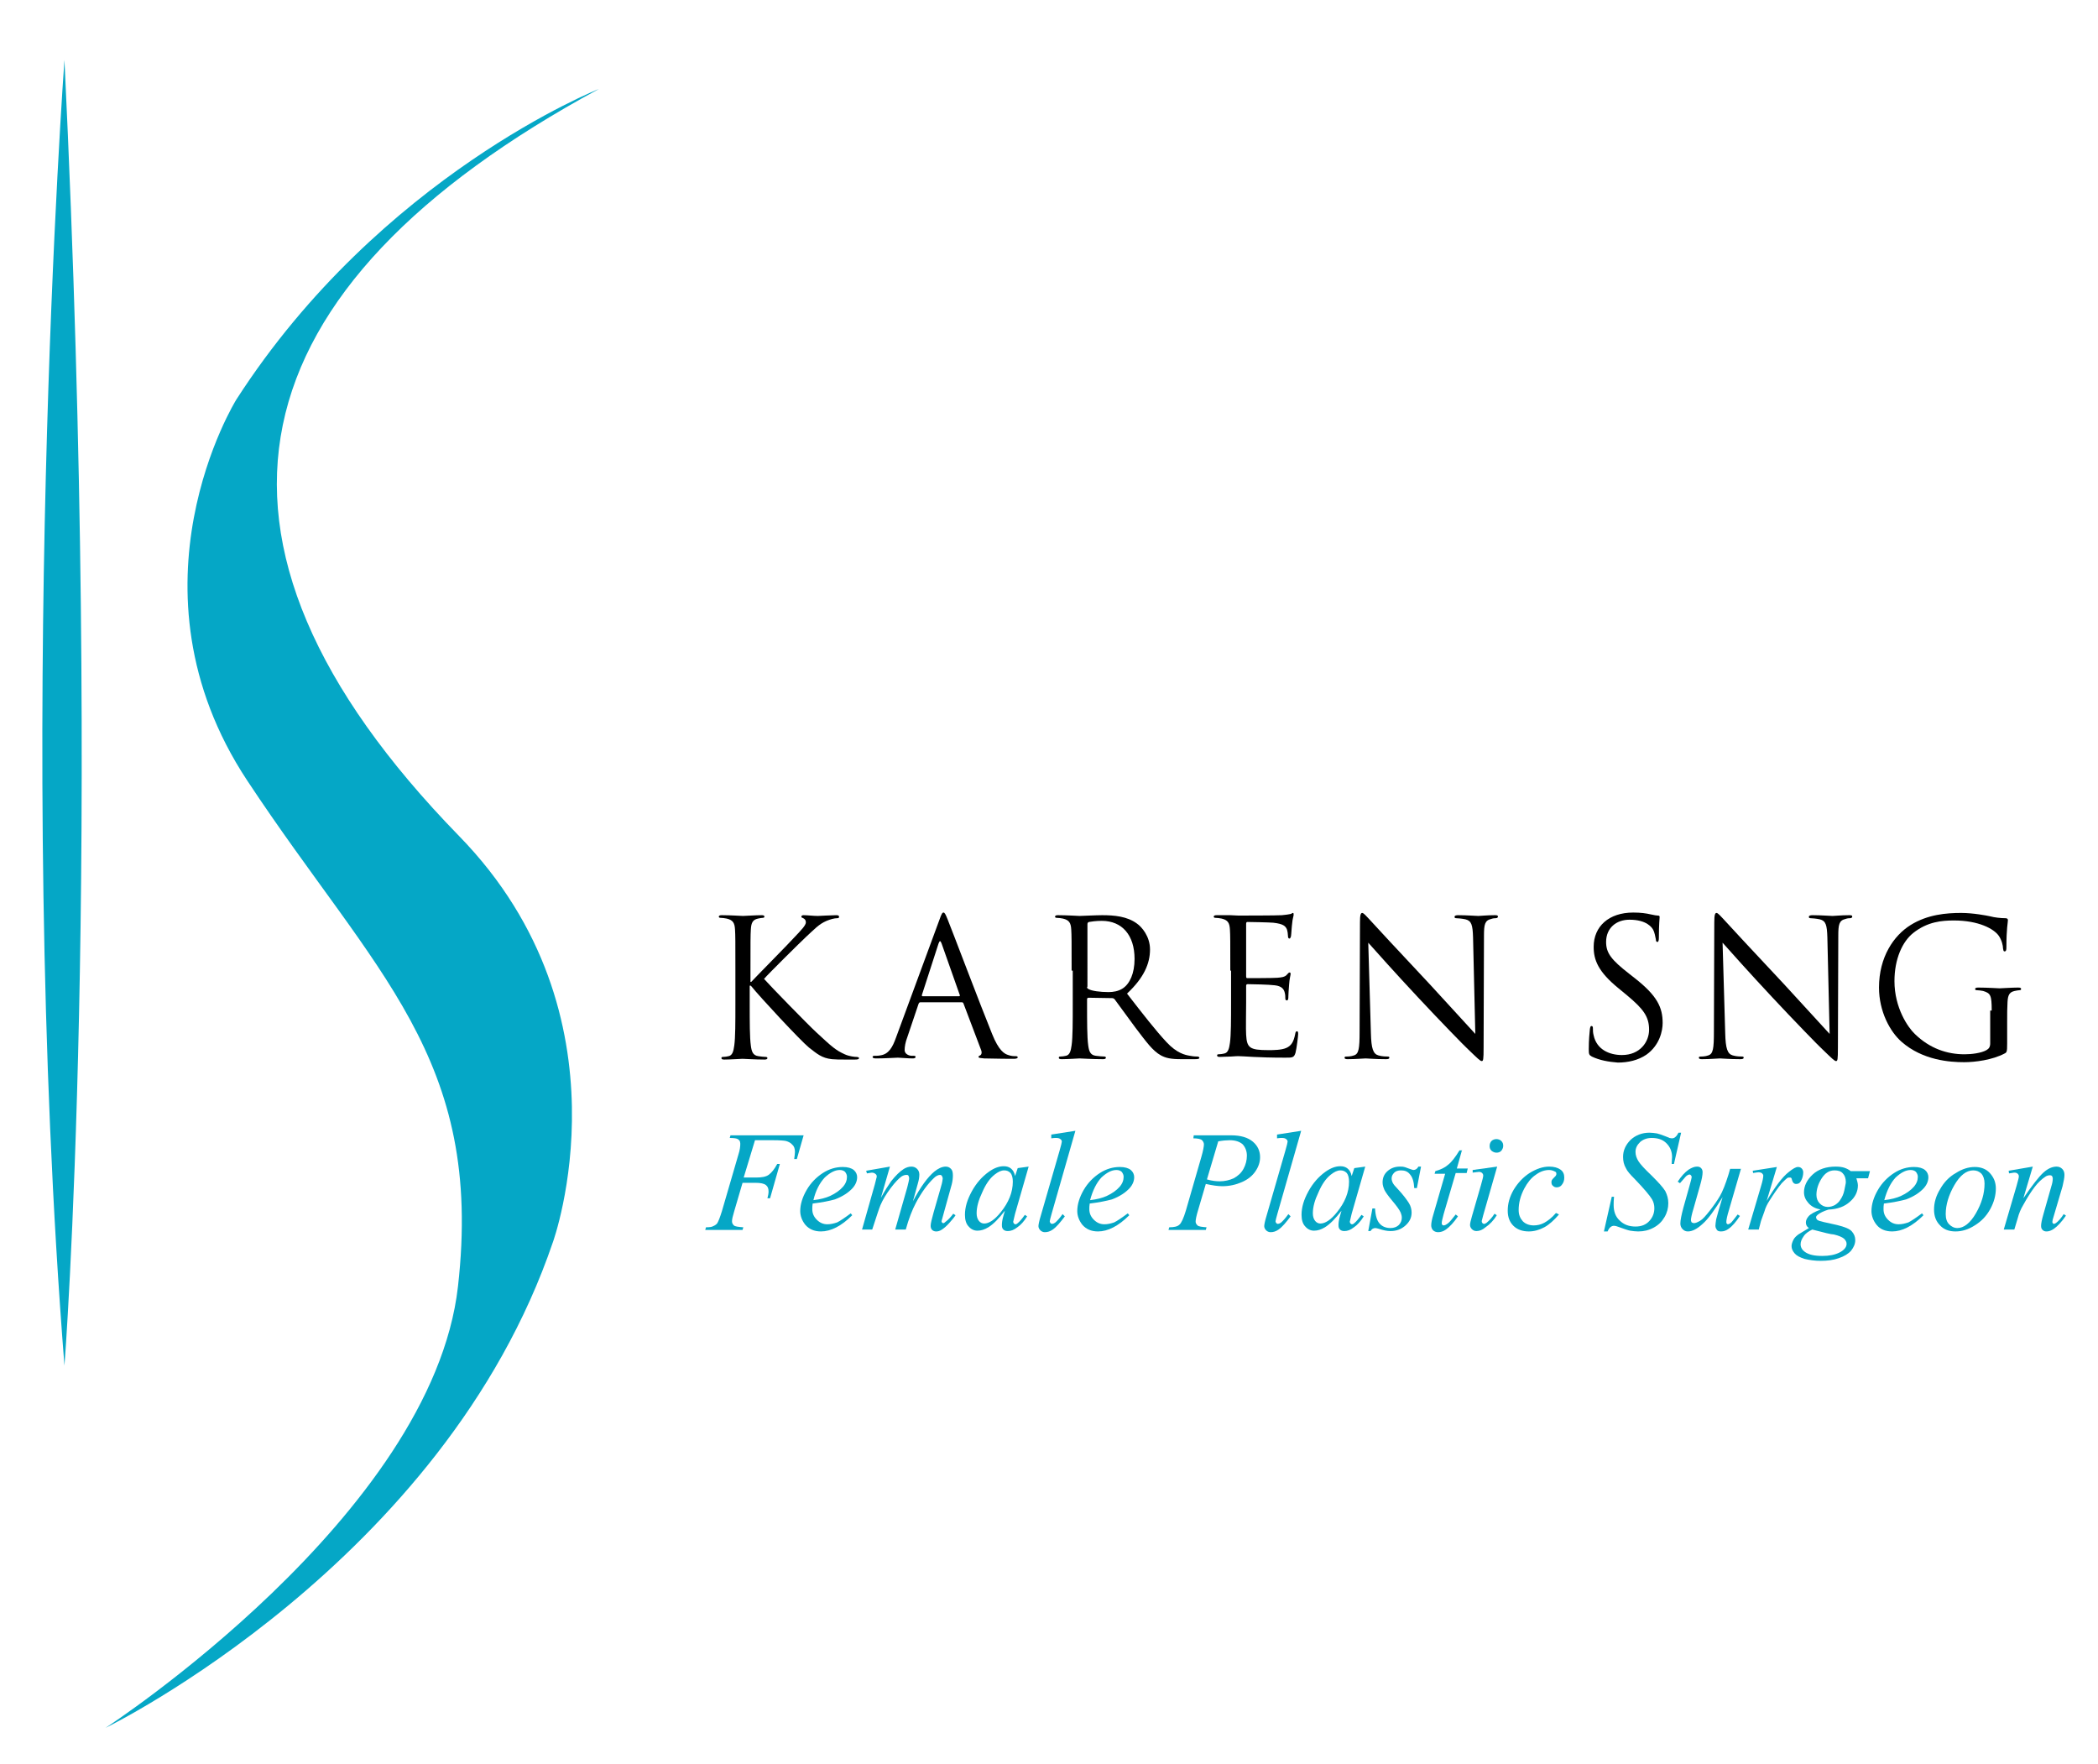 <?xml version="1.0" encoding="utf-8"?>
<!-- Generator: Adobe Illustrator 24.0.3, SVG Export Plug-In . SVG Version: 6.00 Build 0)  -->
<svg version="1.1" xmlns="http://www.w3.org/2000/svg" xmlns:xlink="http://www.w3.org/1999/xlink" x="0px" y="0px"
	 viewBox="0 0 556.6 468" style="enable-background:new 0 0 556.6 468;" xml:space="preserve">
<style type="text/css">
	.st0{fill:#05A7C6;}
</style>
<g id="Layer_1">
</g>
<g id="Layer_2">
	<g>
		<g>
			<path d="M195.1,257.5c0-7.9,0-9.3-0.1-10.9c-0.1-1.7-0.5-2.5-2.2-2.9c-0.4-0.1-1.3-0.2-1.7-0.2c-0.2,0-0.4-0.1-0.4-0.3
				c0-0.3,0.3-0.4,0.8-0.4c2.3,0,5.3,0.2,5.6,0.2c0.5,0,3.4-0.2,4.9-0.2c0.6,0,0.8,0.1,0.8,0.4c0,0.2-0.2,0.3-0.4,0.3
				c-0.4,0-0.7,0.1-1.3,0.2c-1.4,0.3-1.8,1.1-1.9,2.9c-0.1,1.6-0.1,3-0.1,10.9v3h0.2c0.9-1,10-10.2,11.8-12.2
				c1.4-1.5,2.7-2.8,2.7-3.6c0-0.6-0.3-0.9-0.7-1.1c-0.3-0.1-0.5-0.2-0.5-0.4c0-0.3,0.3-0.4,0.6-0.4c1,0,2.6,0.2,3.8,0.2
				c0.3,0,3.6-0.2,4.8-0.2c0.6,0,0.8,0.1,0.8,0.4c0,0.3-0.1,0.4-0.5,0.4c-0.8,0-1.8,0.3-2.8,0.7c-2.1,0.9-3.2,2.2-5.5,4.3
				c-1.3,1.2-10,9.8-11.1,11.1c1.3,1.5,11.8,12.3,13.9,14.2c4.2,3.9,5.1,4.7,7.5,5.8c1.3,0.6,2.8,0.7,3.1,0.7s0.7,0.1,0.7,0.3
				c0,0.3-0.3,0.4-1.1,0.4h-2.6c-1.4,0-2.4,0-3.5-0.1c-2.7-0.3-3.9-1.4-6.1-3.1c-2.3-1.9-13-13.4-15.4-16.4h-0.3v4.9
				c0,4.8,0,8.8,0.3,11c0.2,1.5,0.5,2.6,2,2.8c0.7,0.1,1.5,0.2,2,0.2c0.3,0,0.4,0.2,0.4,0.3c0,0.3-0.3,0.4-0.8,0.4
				c-2.5,0-5.4-0.2-5.8-0.2c-0.4,0-3.3,0.2-4.8,0.2c-0.6,0-0.8-0.1-0.8-0.4c0-0.2,0.1-0.3,0.4-0.3c0.5,0,1.1-0.1,1.5-0.2
				c1-0.2,1.3-1.3,1.5-2.8c0.3-2.1,0.3-6.1,0.3-11V257.5z"/>
			<path d="M249.2,244.1c0.6-1.7,0.8-2,1.1-2c0.3,0,0.5,0.3,1.1,1.8c0.8,1.9,8.7,22.8,11.8,30.4c1.8,4.5,3.3,5.3,4.3,5.6
				c0.8,0.3,1.5,0.3,2,0.3c0.3,0,0.5,0.1,0.5,0.3c0,0.3-0.5,0.4-1,0.4c-0.8,0-4.4,0-7.9-0.1c-1-0.1-1.5-0.1-1.5-0.4
				c0-0.2,0.2-0.3,0.4-0.4c0.3-0.1,0.6-0.6,0.3-1.4l-4.7-12.4c-0.1-0.2-0.2-0.3-0.5-0.3h-10.9c-0.3,0-0.4,0.2-0.5,0.4l-3,8.9
				c-0.5,1.3-0.7,2.5-0.7,3.4c0,1,1.1,1.5,1.9,1.5h0.5c0.4,0,0.5,0.1,0.5,0.3c0,0.3-0.3,0.4-0.8,0.4c-1.2,0-3.4-0.2-3.9-0.2
				c-0.6,0-3.3,0.2-5.7,0.2c-0.7,0-1-0.1-1-0.4c0-0.2,0.2-0.3,0.5-0.3c0.4,0,1.1,0,1.5-0.1c2.3-0.3,3.3-2.2,4.2-4.7L249.2,244.1z
				 M254.4,264.3c0.3,0,0.3-0.2,0.2-0.4l-4.8-13.6c-0.3-0.8-0.5-0.8-0.8,0l-4.4,13.6c-0.1,0.3,0,0.4,0.2,0.4H254.4z"/>
			<path d="M284.3,257.5c0-7.9,0-9.3-0.1-10.9c-0.1-1.7-0.5-2.5-2.2-2.9c-0.4-0.1-1.3-0.2-1.7-0.2c-0.2,0-0.4-0.1-0.4-0.3
				c0-0.3,0.3-0.4,0.8-0.4c2.3,0,5.5,0.2,5.7,0.2c0.6,0,4.4-0.2,6-0.2c3.2,0,6.6,0.3,9.2,2.2c1.3,0.9,3.5,3.4,3.5,6.9
				c0,3.7-1.6,7.5-6.1,11.7c4.1,5.3,7.6,9.8,10.5,12.9c2.7,2.9,4.9,3.4,6.2,3.6c1,0.2,1.7,0.2,2,0.2c0.3,0,0.5,0.2,0.5,0.3
				c0,0.3-0.3,0.4-1.2,0.4h-3.6c-2.8,0-4.1-0.3-5.4-1c-2.2-1.2-3.9-3.6-6.8-7.4c-2.1-2.8-4.5-6.2-5.5-7.5c-0.2-0.2-0.4-0.3-0.7-0.3
				l-6.2-0.1c-0.3,0-0.4,0.2-0.4,0.4v1.2c0,4.8,0,8.8,0.3,11c0.2,1.5,0.5,2.6,2,2.8c0.7,0.1,1.8,0.2,2.3,0.2c0.3,0,0.4,0.2,0.4,0.3
				c0,0.3-0.3,0.4-0.8,0.4c-2.8,0-6-0.2-6.2-0.2c-0.1,0-3.2,0.2-4.7,0.2c-0.6,0-0.8-0.1-0.8-0.4c0-0.2,0.1-0.3,0.4-0.3
				c0.5,0,1.1-0.1,1.5-0.2c1-0.2,1.3-1.3,1.5-2.8c0.3-2.1,0.3-6.1,0.3-11V257.5z M288.4,261.8c0,0.3,0.1,0.5,0.4,0.6
				c0.8,0.5,3.1,0.8,5.3,0.8c1.2,0,2.6-0.2,3.8-1c1.8-1.2,3.1-3.9,3.1-7.8c0-6.3-3.3-10.1-8.7-10.1c-1.5,0-2.9,0.2-3.4,0.3
				c-0.3,0.1-0.4,0.3-0.4,0.6V261.8z"/>
			<path d="M326.4,257.5c0-7.9,0-9.3-0.1-10.9c-0.1-1.7-0.5-2.5-2.2-2.9c-0.4-0.1-1.3-0.2-1.7-0.2c-0.2,0-0.4-0.1-0.4-0.3
				c0-0.3,0.3-0.4,0.8-0.4c1.2,0,2.5,0,3.6,0l2.1,0.1c0.4,0,10.4,0,11.6-0.1c1-0.1,1.8-0.2,2.2-0.3c0.3,0,0.5-0.3,0.7-0.3
				c0.2,0,0.2,0.2,0.2,0.5c0,0.4-0.3,1-0.4,2.4c-0.1,0.5-0.2,2.7-0.3,3.3c-0.1,0.3-0.2,0.6-0.4,0.6c-0.3,0-0.4-0.3-0.4-0.7
				c0-0.4-0.1-1.2-0.3-1.8c-0.4-0.8-0.9-1.4-3.6-1.7c-0.9-0.1-6.4-0.2-6.9-0.2c-0.2,0-0.3,0.2-0.3,0.5v13.9c0,0.4,0.1,0.5,0.3,0.5
				c0.7,0,6.9,0,8-0.1c1.2-0.1,1.9-0.2,2.4-0.7c0.4-0.4,0.6-0.7,0.8-0.7c0.2,0,0.3,0.1,0.3,0.4c0,0.3-0.3,1.2-0.4,2.8
				c-0.1,1-0.2,2.9-0.2,3.2c0,0.4,0,1-0.4,1c-0.3,0-0.4-0.2-0.4-0.5c0-0.5,0-1-0.2-1.7c-0.2-0.7-0.7-1.6-2.6-1.8
				c-1.4-0.2-6.4-0.3-7.2-0.3c-0.3,0-0.4,0.2-0.4,0.4v4.4c0,1.7-0.1,7.6,0,8.6c0.2,3.5,0.9,4.1,5.9,4.1c1.3,0,3.5,0,4.8-0.6
				c1.3-0.6,1.9-1.6,2.3-3.6c0.1-0.6,0.2-0.8,0.5-0.8c0.3,0,0.3,0.4,0.3,0.8c0,0.4-0.4,3.8-0.7,4.9c-0.4,1.3-0.8,1.3-2.7,1.3
				c-3.8,0-6.6-0.1-8.5-0.2c-2-0.1-3.2-0.2-3.9-0.2c-0.1,0-1,0-2,0.1c-1,0-2.2,0.1-2.9,0.1c-0.6,0-0.8-0.1-0.8-0.4
				c0-0.2,0.1-0.3,0.4-0.3c0.5,0,1.1-0.1,1.5-0.2c1-0.2,1.3-1.3,1.5-2.8c0.3-2.1,0.3-6.1,0.3-11V257.5z"/>
			<path d="M363.7,274.1c0.1,4.1,0.6,5.5,2,5.9c1,0.3,2.1,0.3,2.5,0.3c0.3,0,0.4,0.1,0.4,0.3c0,0.3-0.3,0.4-0.9,0.4
				c-2.9,0-4.9-0.2-5.4-0.2c-0.5,0-2.6,0.2-4.8,0.2c-0.5,0-0.8-0.1-0.8-0.4c0-0.2,0.2-0.3,0.4-0.3c0.4,0,1.3,0,2.1-0.3
				c1.3-0.4,1.5-1.8,1.5-6.4l0.1-28.9c0-2,0.2-2.5,0.6-2.5s1.3,1.1,1.8,1.6c0.8,0.9,8.3,9,16.1,17.3c5,5.4,10.5,11.5,12.1,13.2
				l-0.6-25.6c-0.1-3.3-0.4-4.4-2-4.8c-0.9-0.2-2.1-0.3-2.5-0.3c-0.4,0-0.4-0.2-0.4-0.4c0-0.3,0.4-0.4,1-0.4c2.3,0,4.7,0.2,5.3,0.2
				c0.6,0,2.2-0.2,4.3-0.2c0.6,0,0.9,0,0.9,0.4c0,0.2-0.2,0.4-0.6,0.4c-0.3,0-0.6,0-1.2,0.2c-1.7,0.4-1.9,1.5-1.9,4.5l-0.1,29.6
				c0,3.3-0.1,3.6-0.5,3.6c-0.4,0-1-0.6-3.7-3.2c-0.6-0.5-7.8-7.9-13.2-13.7c-5.9-6.3-11.6-12.7-13.2-14.5L363.7,274.1z"/>
			<path d="M422.3,280.3c-0.7-0.4-0.8-0.6-0.8-1.9c0-2.5,0.2-4.5,0.3-5.4c0.1-0.6,0.2-0.8,0.4-0.8c0.3,0,0.4,0.2,0.4,0.6
				c0,0.5,0,1.2,0.2,1.9c0.8,3.7,4.1,5.2,7.5,5.2c4.8,0,7.2-3.5,7.2-6.7c0-3.5-1.5-5.5-5.8-9.1l-2.3-1.9c-5.4-4.4-6.6-7.5-6.6-11
				c0-5.4,4-9.1,10.5-9.1c2,0,3.4,0.2,4.7,0.5c1,0.2,1.4,0.3,1.8,0.3s0.5,0.1,0.5,0.4c0,0.3-0.2,1.9-0.2,5.4c0,0.8-0.1,1.2-0.4,1.2
				c-0.3,0-0.4-0.3-0.4-0.7c-0.1-0.6-0.4-2-0.7-2.5c-0.3-0.6-1.7-2.7-6.3-2.7c-3.5,0-6.2,2.2-6.2,5.9c0,2.9,1.3,4.7,6.2,8.5l1.4,1.1
				c6,4.7,7.4,7.8,7.4,11.9c0,2.1-0.8,5.9-4.3,8.4c-2.2,1.5-4.9,2.1-7.6,2.1C426.7,281.7,424.4,281.3,422.3,280.3z"/>
			<path d="M457.7,274.1c0.1,4.1,0.6,5.5,2,5.9c1,0.3,2.1,0.3,2.5,0.3c0.3,0,0.4,0.1,0.4,0.3c0,0.3-0.3,0.4-0.9,0.4
				c-2.9,0-4.9-0.2-5.4-0.2s-2.6,0.2-4.8,0.2c-0.5,0-0.8-0.1-0.8-0.4c0-0.2,0.2-0.3,0.4-0.3c0.4,0,1.3,0,2.1-0.3
				c1.3-0.4,1.5-1.8,1.5-6.4l0.1-28.9c0-2,0.2-2.5,0.6-2.5c0.4,0,1.3,1.1,1.8,1.6c0.8,0.9,8.3,9,16.1,17.3
				c5,5.4,10.5,11.5,12.1,13.2l-0.6-25.6c-0.1-3.3-0.4-4.4-2-4.8c-0.9-0.2-2.1-0.3-2.5-0.3c-0.4,0-0.4-0.2-0.4-0.4
				c0-0.3,0.4-0.4,1-0.4c2.3,0,4.7,0.2,5.3,0.2c0.6,0,2.2-0.2,4.3-0.2c0.6,0,0.9,0,0.9,0.4c0,0.2-0.2,0.4-0.6,0.4
				c-0.3,0-0.6,0-1.2,0.2c-1.7,0.4-1.9,1.5-1.9,4.5l-0.1,29.6c0,3.3-0.1,3.6-0.5,3.6c-0.4,0-1-0.6-3.7-3.2
				c-0.6-0.5-7.8-7.9-13.2-13.7c-5.9-6.3-11.6-12.7-13.2-14.5L457.7,274.1z"/>
			<path d="M528.4,268.1c0-4.1-0.3-4.6-2.3-5.2c-0.4-0.1-1.3-0.2-1.7-0.2c-0.2,0-0.4-0.1-0.4-0.3c0-0.3,0.3-0.4,0.8-0.4
				c2.3,0,5.5,0.2,5.7,0.2c0.3,0,3.4-0.2,4.9-0.2c0.6,0,0.8,0.1,0.8,0.4c0,0.2-0.2,0.3-0.4,0.3c-0.4,0-0.7,0.1-1.3,0.2
				c-1.4,0.3-1.8,1.1-1.9,2.9c-0.1,1.6-0.1,3.1-0.1,5.3v5.7c0,2.3-0.1,2.4-0.7,2.7c-3.2,1.7-7.8,2.3-10.7,2.3
				c-3.8,0-11-0.5-16.6-5.4c-3.1-2.7-6-8.1-6-14.4c0-8.1,3.9-13.8,8.4-16.6c4.5-2.8,9.5-3.2,13.4-3.2c3.2,0,6.8,0.7,7.7,0.9
				c1.1,0.3,2.8,0.5,4.1,0.5c0.5,0,0.6,0.3,0.6,0.5c0,0.7-0.4,2.1-0.4,7.2c0,0.8-0.1,1.1-0.5,1.1c-0.3,0-0.3-0.3-0.4-0.8
				c0-0.7-0.3-2.1-1.1-3.3c-1.3-1.9-5.4-4.1-11.9-4.1c-3.2,0-7,0.3-10.8,3.3c-2.9,2.3-5,6.9-5,12.8c0,7.1,3.6,12.3,5.4,14
				c4,3.9,8.6,5.4,13.2,5.4c1.8,0,4.4-0.3,5.8-1.1c0.7-0.4,1-0.9,1-1.8V268.1z"/>
		</g>
		<g>
			<path class="st0" d="M200.3,302.5l-3,9.9h3.3c1.5,0,2.6-0.2,3.3-0.7c0.7-0.5,1.5-1.4,2.3-2.9h0.7l-2.6,9.1h-0.7
				c0.2-0.7,0.3-1.3,0.3-1.8c0-0.8-0.2-1.3-0.7-1.7c-0.5-0.4-1.4-0.6-2.8-0.6H197l-2.2,7.5c-0.4,1.3-0.6,2.2-0.6,2.7
				c0,0.5,0.2,0.8,0.5,1.1s1.2,0.4,2.5,0.5l-0.2,0.7h-9.9l0.2-0.7c1,0,1.6-0.1,1.9-0.3c0.5-0.2,0.9-0.5,1.1-0.8
				c0.3-0.5,0.7-1.5,1.2-3.1l4.4-15.1c0.4-1.2,0.5-2.2,0.5-2.9c0-0.3-0.1-0.6-0.2-0.8c-0.2-0.2-0.4-0.4-0.7-0.5
				c-0.3-0.1-0.9-0.2-1.9-0.2l0.2-0.7h19.4l-1.8,6.3h-0.7c0.1-0.8,0.2-1.4,0.2-1.9c0-0.8-0.2-1.5-0.7-1.9c-0.4-0.5-1-0.8-1.7-1
				c-0.5-0.1-1.6-0.2-3.3-0.2H200.3z"/>
			<path class="st0" d="M215.6,319.3c-0.1,0.6-0.1,1.1-0.1,1.5c0,1.1,0.4,2,1.2,2.8c0.8,0.8,1.7,1.2,2.8,1.2c0.9,0,1.7-0.2,2.6-0.5
				c0.8-0.4,2-1.2,3.6-2.4l0.4,0.5c-2.9,2.9-5.7,4.3-8.3,4.3c-1.8,0-3.1-0.6-4.1-1.7c-0.9-1.1-1.4-2.4-1.4-3.7
				c0-1.8,0.6-3.7,1.7-5.6c1.1-1.9,2.6-3.4,4.3-4.5c1.7-1.1,3.5-1.6,5.3-1.6c1.3,0,2.3,0.3,2.9,0.8c0.6,0.5,0.9,1.2,0.9,1.9
				c0,1-0.4,2-1.2,2.9c-1.1,1.2-2.6,2.2-4.7,3C220.1,318.6,218.1,319,215.6,319.3z M215.8,318.4c1.8-0.2,3.3-0.6,4.4-1.1
				c1.5-0.7,2.6-1.5,3.4-2.4c0.8-0.9,1.1-1.8,1.1-2.7c0-0.5-0.2-0.9-0.5-1.3c-0.3-0.3-0.8-0.5-1.4-0.5c-1.3,0-2.6,0.7-4,2
				C217.5,313.8,216.4,315.8,215.8,318.4z"/>
			<path class="st0" d="M236.1,309.5l-2.4,8.3c1.1-2,2-3.4,2.7-4.4c1.2-1.5,2.3-2.6,3.4-3.3c0.7-0.4,1.3-0.6,2-0.6
				c0.6,0,1.1,0.2,1.5,0.6c0.4,0.4,0.6,0.9,0.6,1.5c0,0.6-0.1,1.4-0.4,2.4l-1.3,4.7c2-3.8,3.9-6.4,5.7-7.9c1-0.8,2-1.3,3-1.3
				c0.6,0,1,0.2,1.4,0.6c0.4,0.4,0.5,1,0.5,1.8c0,0.7-0.1,1.5-0.3,2.3l-2,7.2c-0.4,1.6-0.7,2.4-0.7,2.6c0,0.2,0.1,0.3,0.2,0.4
				c0.1,0.1,0.2,0.1,0.3,0.1s0.3-0.1,0.6-0.4c0.7-0.5,1.4-1.3,2-2.1l0.6,0.4c-0.3,0.5-0.9,1.2-1.6,2c-0.8,0.9-1.4,1.4-2,1.8
				s-1.1,0.5-1.5,0.5c-0.4,0-0.8-0.1-1.1-0.4s-0.4-0.7-0.4-1.1c0-0.6,0.3-1.8,0.8-3.6l1.7-5.9c0.4-1.4,0.6-2.1,0.6-2.3
				c0-0.2,0.1-0.5,0.1-0.7c0-0.3-0.1-0.5-0.2-0.7c-0.1-0.2-0.3-0.3-0.5-0.3c-0.5,0-1.1,0.3-1.6,0.8c-1.7,1.6-3.3,3.8-4.8,6.6
				c-1,1.9-1.9,4.2-2.7,7.1h-2.8l3.2-11.2c0.3-1.2,0.5-2,0.5-2.4c0-0.3-0.1-0.6-0.2-0.7c-0.1-0.2-0.3-0.2-0.5-0.2
				c-0.4,0-0.8,0.1-1.3,0.4c-0.7,0.5-1.7,1.5-2.9,3.1s-2.1,3.1-2.7,4.5c-0.3,0.7-1,2.8-2.2,6.5h-2.7l3.4-12l0.4-1.6
				c0.1-0.2,0.1-0.4,0.1-0.5c0-0.3-0.1-0.5-0.4-0.7c-0.2-0.2-0.6-0.3-0.9-0.3c-0.2,0-0.6,0.1-1.3,0.2l-0.2-0.7L236.1,309.5z"/>
			<path class="st0" d="M272.9,309.5l-3.6,12.5l-0.4,1.7c0,0.2-0.1,0.3-0.1,0.4c0,0.2,0.1,0.4,0.2,0.5c0.1,0.1,0.2,0.2,0.4,0.2
				c0.2,0,0.4-0.1,0.6-0.3c0.5-0.4,1.1-1.1,1.9-2.2l0.6,0.4c-0.8,1.3-1.7,2.3-2.6,2.9c-0.9,0.7-1.7,1-2.5,1c-0.5,0-0.9-0.1-1.2-0.4
				c-0.3-0.3-0.4-0.6-0.4-1.2c0-0.6,0.1-1.4,0.4-2.4l0.4-1.4c-1.6,2.1-3.1,3.6-4.4,4.4c-1,0.6-1.9,0.9-2.9,0.9
				c-0.9,0-1.7-0.4-2.3-1.1c-0.7-0.7-1-1.8-1-3.1c0-2,0.6-4,1.8-6.2c1.2-2.2,2.7-3.9,4.5-5.2c1.4-1,2.7-1.5,4-1.5
				c0.8,0,1.4,0.2,1.9,0.6c0.5,0.4,0.9,1,1.1,2l0.7-2.1L272.9,309.5z M266.4,310.5c-0.8,0-1.6,0.4-2.5,1.1c-1.3,1-2.4,2.6-3.3,4.7
				c-1,2.1-1.5,3.9-1.5,5.6c0,0.8,0.2,1.5,0.6,2c0.4,0.5,0.9,0.7,1.4,0.7c1.3,0,2.8-1,4.4-3c2.1-2.6,3.2-5.3,3.2-8.1
				c0-1-0.2-1.8-0.6-2.3C267.6,310.7,267.1,310.5,266.4,310.5z"/>
			<path class="st0" d="M285.3,300l-6.3,22c-0.3,1.1-0.5,1.8-0.5,2c0,0.2,0.1,0.3,0.2,0.5c0.1,0.1,0.3,0.2,0.4,0.2
				c0.2,0,0.5-0.1,0.8-0.3c0.6-0.5,1.3-1.3,2-2.3l0.6,0.6c-1.2,1.6-2.2,2.8-3.2,3.5c-0.7,0.5-1.4,0.7-2.1,0.7
				c-0.5,0-0.9-0.2-1.2-0.5c-0.3-0.3-0.5-0.7-0.5-1.1c0-0.4,0.2-1.4,0.6-2.7l5-17.3c0.4-1.4,0.6-2.2,0.6-2.4c0-0.3-0.1-0.5-0.4-0.7
				c-0.2-0.2-0.6-0.3-1.1-0.3c-0.3,0-0.7,0-1.3,0.1V301L285.3,300z"/>
			<path class="st0" d="M289.1,319.3c-0.1,0.6-0.1,1.1-0.1,1.5c0,1.1,0.4,2,1.2,2.8c0.8,0.8,1.7,1.2,2.8,1.2c0.9,0,1.7-0.2,2.6-0.5
				c0.8-0.4,2-1.2,3.6-2.4l0.4,0.5c-2.9,2.9-5.7,4.3-8.3,4.3c-1.8,0-3.1-0.6-4.1-1.7c-0.9-1.1-1.4-2.4-1.4-3.7
				c0-1.8,0.6-3.7,1.7-5.6c1.1-1.9,2.6-3.4,4.3-4.5c1.7-1.1,3.5-1.6,5.3-1.6c1.3,0,2.3,0.3,2.9,0.8c0.6,0.5,0.9,1.2,0.9,1.9
				c0,1-0.4,2-1.2,2.9c-1.1,1.2-2.6,2.2-4.7,3C293.5,318.6,291.6,319,289.1,319.3z M289.2,318.4c1.8-0.2,3.3-0.6,4.4-1.1
				c1.5-0.7,2.6-1.5,3.4-2.4c0.8-0.9,1.1-1.8,1.1-2.7c0-0.5-0.2-0.9-0.5-1.3c-0.3-0.3-0.8-0.5-1.4-0.5c-1.3,0-2.6,0.7-4,2
				C290.9,313.8,289.9,315.8,289.2,318.4z"/>
			<path class="st0" d="M316.7,301.2h9.9c2.6,0,4.5,0.6,5.8,1.7c1.3,1.1,1.9,2.5,1.9,4.1c0,1.3-0.4,2.5-1.2,3.7s-2,2.2-3.6,2.9
				c-1.6,0.7-3.3,1.1-5.2,1.1c-1.2,0-2.6-0.2-4.4-0.6l-2,6.8c-0.5,1.6-0.7,2.7-0.7,3.2c0,0.4,0.2,0.7,0.5,1c0.3,0.3,1.1,0.4,2.4,0.5
				l-0.2,0.7h-9.9l0.2-0.7c1.3,0,2.2-0.2,2.7-0.7c0.5-0.4,1.1-1.7,1.7-3.7l4.1-14.2c0.5-1.7,0.7-2.9,0.7-3.4c0-0.4-0.2-0.8-0.5-1.1
				s-1.1-0.5-2.3-0.5L316.7,301.2z M320.2,312.9c1.4,0.4,2.5,0.5,3.4,0.5c1.3,0,2.6-0.3,3.7-0.8c1.1-0.6,2-1.4,2.6-2.5
				s0.9-2.3,0.9-3.5c0-1.2-0.4-2.2-1.1-3c-0.8-0.7-1.9-1.1-3.5-1.1c-0.8,0-1.9,0.1-3,0.3L320.2,312.9z"/>
			<path class="st0" d="M345.2,300l-6.3,22c-0.3,1.1-0.5,1.8-0.5,2c0,0.2,0.1,0.3,0.2,0.5c0.1,0.1,0.3,0.2,0.4,0.2
				c0.2,0,0.5-0.1,0.8-0.3c0.6-0.5,1.3-1.3,2-2.3l0.6,0.6c-1.2,1.6-2.2,2.8-3.2,3.5c-0.7,0.5-1.4,0.7-2.1,0.7
				c-0.5,0-0.9-0.2-1.2-0.5c-0.3-0.3-0.5-0.7-0.5-1.1c0-0.4,0.2-1.4,0.6-2.7l5-17.3c0.4-1.4,0.6-2.2,0.6-2.4c0-0.3-0.1-0.5-0.4-0.7
				c-0.2-0.2-0.6-0.3-1.1-0.3c-0.3,0-0.7,0-1.3,0.1V301L345.2,300z"/>
			<path class="st0" d="M362.2,309.5l-3.6,12.5l-0.4,1.7c0,0.2-0.1,0.3-0.1,0.4c0,0.2,0.1,0.4,0.2,0.5c0.1,0.1,0.2,0.2,0.4,0.2
				c0.2,0,0.4-0.1,0.6-0.3c0.5-0.4,1.1-1.1,1.9-2.2l0.6,0.4c-0.8,1.3-1.7,2.3-2.6,2.9c-0.9,0.7-1.7,1-2.5,1c-0.5,0-0.9-0.1-1.2-0.4
				c-0.3-0.3-0.4-0.6-0.4-1.2c0-0.6,0.1-1.4,0.4-2.4l0.4-1.4c-1.6,2.1-3.1,3.6-4.4,4.4c-1,0.6-1.9,0.9-2.9,0.9
				c-0.9,0-1.7-0.4-2.3-1.1c-0.7-0.7-1-1.8-1-3.1c0-2,0.6-4,1.8-6.2c1.2-2.2,2.7-3.9,4.5-5.2c1.4-1,2.7-1.5,4-1.5
				c0.8,0,1.4,0.2,1.9,0.6c0.5,0.4,0.9,1,1.1,2l0.7-2.1L362.2,309.5z M355.6,310.5c-0.8,0-1.6,0.4-2.5,1.1c-1.3,1-2.4,2.6-3.3,4.7
				c-1,2.1-1.5,3.9-1.5,5.6c0,0.8,0.2,1.5,0.6,2c0.4,0.5,0.9,0.7,1.4,0.7c1.3,0,2.8-1,4.4-3c2.1-2.6,3.2-5.3,3.2-8.1
				c0-1-0.2-1.8-0.6-2.3C356.8,310.7,356.3,310.5,355.6,310.5z"/>
			<path class="st0" d="M377,309.5l-1.1,5.7h-0.7c-0.1-1.6-0.4-2.8-1.1-3.6c-0.6-0.8-1.4-1.1-2.4-1.1c-0.8,0-1.4,0.2-1.8,0.6
				c-0.4,0.4-0.7,0.9-0.7,1.5c0,0.4,0.1,0.8,0.3,1.2s0.6,0.9,1.2,1.5c1.6,1.7,2.6,3.1,3.1,3.9s0.7,1.7,0.7,2.5
				c0,1.3-0.5,2.4-1.6,3.4c-1.1,1-2.4,1.5-4,1.5c-0.9,0-1.9-0.2-3.1-0.6c-0.4-0.1-0.7-0.2-0.9-0.2c-0.6,0-1,0.3-1.3,0.8H363l1.1-6
				h0.7c0.1,1.9,0.5,3.2,1.2,4c0.7,0.8,1.7,1.2,2.9,1.2c0.9,0,1.7-0.3,2.2-0.8c0.5-0.5,0.8-1.2,0.8-1.9c0-0.5-0.1-0.9-0.3-1.4
				c-0.3-0.7-1.1-1.8-2.2-3.1c-1.1-1.3-1.8-2.3-2.1-2.9c-0.3-0.7-0.5-1.3-0.5-2c0-1.2,0.4-2.2,1.3-3c0.9-0.8,2-1.2,3.3-1.2
				c0.4,0,0.8,0,1.1,0.1c0.2,0,0.6,0.2,1.2,0.4c0.6,0.2,1.1,0.4,1.3,0.4c0.5,0,1-0.3,1.3-0.9H377z"/>
			<path class="st0" d="M387.9,305l-1.4,5h2.9l-0.3,1.2h-2.9l-3.2,10.9c-0.3,1.2-0.5,1.9-0.5,2.3c0,0.2,0,0.4,0.1,0.5
				c0.1,0.1,0.2,0.2,0.4,0.2c0.3,0,0.7-0.2,1.2-0.6c0.3-0.2,1-1,2-2.3l0.6,0.5c-1.1,1.6-2.2,2.8-3.2,3.5c-0.7,0.5-1.4,0.7-2.1,0.7
				c-0.5,0-1-0.2-1.3-0.5c-0.3-0.3-0.5-0.8-0.5-1.3c0-0.7,0.2-1.7,0.6-3l3.1-10.7h-2.8l0.2-0.7c1.4-0.4,2.5-0.9,3.4-1.7
				c0.9-0.7,1.9-2,3-3.8H387.9z"/>
			<path class="st0" d="M397.2,309.5l-3.7,12.9c-0.2,0.9-0.4,1.4-0.4,1.6c0,0.2,0.1,0.4,0.2,0.5c0.1,0.1,0.3,0.2,0.4,0.2
				c0.2,0,0.4-0.1,0.7-0.3c0.7-0.6,1.4-1.3,2.1-2.4l0.6,0.4c-0.8,1.3-1.8,2.4-3,3.2c-0.8,0.7-1.6,1-2.4,1c-0.5,0-0.9-0.2-1.2-0.5
				c-0.3-0.3-0.5-0.7-0.5-1.1c0-0.5,0.2-1.2,0.5-2.3l2.4-8.3c0.4-1.4,0.6-2.2,0.6-2.5c0-0.3-0.1-0.5-0.3-0.7
				c-0.2-0.2-0.5-0.3-0.8-0.3c-0.3,0-0.8,0.1-1.7,0.2v-0.7L397.2,309.5z M397,302.2c0.5,0,1,0.2,1.3,0.5c0.4,0.4,0.5,0.8,0.5,1.3
				c0,0.5-0.2,0.9-0.5,1.3c-0.4,0.4-0.8,0.5-1.3,0.5c-0.5,0-0.9-0.2-1.3-0.5c-0.4-0.4-0.5-0.8-0.5-1.3c0-0.5,0.2-1,0.5-1.3
				C396,302.4,396.5,302.2,397,302.2z"/>
			<path class="st0" d="M413.6,322.2c-1.3,1.5-2.6,2.7-3.9,3.4s-2.7,1.1-4.1,1.1c-1.7,0-3.1-0.5-4.1-1.5c-1-1-1.5-2.3-1.5-4
				c0-1.9,0.5-3.7,1.6-5.6c1.1-1.8,2.5-3.3,4.2-4.4c1.8-1.1,3.5-1.7,5.2-1.7c1.3,0,2.3,0.3,3,0.8s1,1.2,1,2.1c0,0.8-0.2,1.4-0.7,2
				c-0.3,0.4-0.8,0.6-1.3,0.6c-0.4,0-0.7-0.1-1-0.4c-0.3-0.2-0.4-0.6-0.4-0.9c0-0.2,0-0.4,0.1-0.6c0.1-0.2,0.3-0.4,0.6-0.7
				c0.3-0.3,0.5-0.5,0.5-0.6c0.1-0.1,0.1-0.3,0.1-0.4c0-0.3-0.1-0.5-0.4-0.6c-0.4-0.2-0.9-0.4-1.5-0.4c-1.2,0-2.4,0.4-3.6,1.3
				c-1.2,0.8-2.2,2.1-3,3.6c-1,1.9-1.5,3.8-1.5,5.7c0,1.3,0.4,2.2,1.1,3c0.7,0.7,1.7,1.1,2.9,1.1c0.9,0,1.9-0.2,2.8-0.7
				c0.9-0.5,2-1.3,3.1-2.6L413.6,322.2z"/>
			<path class="st0" d="M425.5,326.8l2.1-9.3h0.6c-0.1,0.9-0.1,1.6-0.1,2.2c0,1.7,0.5,3.1,1.6,4.1c1.1,1.1,2.5,1.6,4.2,1.6
				c1.6,0,2.8-0.5,3.7-1.5s1.3-2.1,1.3-3.4c0-0.8-0.2-1.6-0.6-2.3c-0.6-1-2.1-2.8-4.6-5.4c-1.2-1.2-2-2.1-2.3-2.8
				c-0.6-1-0.8-2-0.8-3.1c0-1.7,0.7-3.2,2-4.5c1.3-1.2,3-1.9,5-1.9c0.7,0,1.3,0.1,2,0.2c0.4,0.1,1.1,0.3,2.1,0.7
				c0.7,0.3,1.1,0.4,1.2,0.5c0.2,0,0.4,0.1,0.6,0.1c0.4,0,0.7-0.1,0.9-0.3c0.3-0.2,0.6-0.6,0.9-1.2h0.7l-1.9,8.3h-0.6
				c0-0.7,0.1-1.3,0.1-1.8c0-1.5-0.5-2.7-1.5-3.7s-2.3-1.4-3.9-1.4c-1.3,0-2.3,0.4-3.1,1.1c-0.8,0.8-1.2,1.6-1.2,2.6
				c0,0.9,0.3,1.7,0.8,2.5c0.5,0.8,1.7,2.1,3.5,3.8c1.8,1.8,3,3.1,3.6,4.1c0.5,1,0.8,2,0.8,3.2c0,1.3-0.3,2.5-1,3.7
				c-0.7,1.2-1.6,2.1-2.9,2.8c-1.3,0.7-2.6,1-4.1,1c-0.7,0-1.4-0.1-2.1-0.2c-0.6-0.1-1.7-0.5-3.1-1c-0.5-0.2-0.9-0.3-1.2-0.3
				c-0.7,0-1.3,0.5-1.7,1.5H425.5z"/>
			<path class="st0" d="M461.9,310l-3.2,11c-0.5,1.6-0.7,2.7-0.7,3.1c0,0.2,0,0.4,0.1,0.5c0.1,0.1,0.2,0.2,0.3,0.2
				c0.2,0,0.4-0.1,0.7-0.3c0.3-0.2,0.9-1,1.9-2.3l0.6,0.4c-1,1.5-2,2.7-3,3.4c-0.7,0.5-1.3,0.7-2,0.7c-0.5,0-0.9-0.1-1.1-0.4
				s-0.4-0.6-0.4-1.1c0-0.4,0.1-1,0.2-1.7c0.2-0.9,0.8-2.9,1.7-5.9c-2.1,3.4-3.8,5.8-5.3,7.1c-1.4,1.3-2.7,2-3.9,2
				c-0.6,0-1-0.2-1.4-0.6s-0.6-0.9-0.6-1.5c0-0.9,0.3-2.3,0.8-4.2l1.6-5.7c0.4-1.4,0.6-2.2,0.6-2.5c0-0.1-0.1-0.3-0.2-0.4
				c-0.1-0.1-0.2-0.2-0.3-0.2c-0.3,0-0.5,0.1-0.8,0.3c-0.3,0.2-0.8,0.9-1.8,2l-0.6-0.4c0.9-1.4,1.9-2.5,2.9-3.2
				c0.8-0.5,1.5-0.8,2.2-0.8c0.5,0,0.8,0.1,1.1,0.4s0.4,0.7,0.4,1.1c0,0.7-0.2,1.9-0.7,3.6l-1.7,6c-0.5,1.6-0.7,2.7-0.7,3.1
				c0,0.2,0.1,0.4,0.2,0.6c0.2,0.1,0.4,0.2,0.6,0.2c0.4,0,0.9-0.2,1.6-0.6s1.5-1.3,2.6-2.7c1.1-1.4,2-2.7,2.7-3.9
				c0.7-1.2,1.5-3.2,2.3-5.8l0.4-1.4H461.9z"/>
			<path class="st0" d="M465,310.6l6.4-1l-2.7,9c2.2-3.7,4.1-6.3,5.9-7.7c1-0.8,1.8-1.3,2.4-1.3c0.4,0,0.7,0.1,1,0.4
				c0.2,0.2,0.4,0.6,0.4,1c0,0.8-0.2,1.6-0.6,2.3c-0.3,0.6-0.7,0.8-1.3,0.8c-0.3,0-0.5-0.1-0.7-0.3s-0.3-0.5-0.4-0.8
				c0-0.2-0.1-0.4-0.2-0.5c-0.1-0.1-0.2-0.1-0.4-0.1c-0.2,0-0.4,0-0.6,0.1c-0.3,0.2-0.8,0.7-1.5,1.4c-1,1.2-2.1,2.8-3.3,4.7
				c-0.5,0.8-1,1.7-1.3,2.8c-0.5,1.4-0.8,2.2-0.9,2.5l-0.6,2.3h-2.8l3.4-11.5c0.4-1.3,0.6-2.3,0.6-2.8c0-0.2-0.1-0.4-0.3-0.6
				c-0.2-0.2-0.6-0.3-1-0.3c-0.3,0-0.7,0.1-1.4,0.2L465,310.6z"/>
			<path class="st0" d="M496.1,310.7l-0.5,1.9h-3.1c0.2,0.7,0.4,1.3,0.4,1.9c0,1.6-0.7,3.1-2.1,4.3c-1.4,1.3-3.3,2-5.7,2.1
				c-1.3,0.4-2.3,0.9-2.9,1.4c-0.2,0.2-0.4,0.4-0.4,0.6c0,0.2,0.1,0.5,0.3,0.7s0.8,0.4,1.7,0.6l3.6,0.8c2,0.5,3.3,1,3.9,1.7
				c0.6,0.7,0.9,1.4,0.9,2.3c0,1-0.4,1.9-1.1,2.8c-0.7,0.8-1.8,1.5-3.3,2c-1.4,0.5-3,0.7-4.8,0.7c-1.5,0-2.9-0.2-4.2-0.5
				c-1.3-0.4-2.2-0.9-2.7-1.5s-0.8-1.2-0.8-1.9c0-0.5,0.2-1.1,0.5-1.7s0.8-1,1.3-1.4c0.3-0.2,1.3-0.8,2.8-1.7
				c-0.6-0.4-0.8-0.9-0.8-1.5c0-0.5,0.2-1,0.7-1.6s1.6-1.2,3.2-1.8c-1.4-0.3-2.4-0.8-3.2-1.7c-0.8-0.9-1.2-1.8-1.2-2.9
				c0-1.7,0.8-3.3,2.3-4.7c1.5-1.4,3.6-2.1,6.1-2.1c0.9,0,1.7,0.1,2.3,0.3c0.6,0.2,1.2,0.5,1.7,0.9H496.1z M480.8,326.2
				c-1,0.5-1.8,1-2.3,1.8c-0.5,0.7-0.8,1.4-0.8,2.1c0,0.8,0.4,1.5,1.1,2c1.1,0.8,2.6,1.1,4.7,1.1c1.8,0,3.3-0.3,4.5-0.9
				s1.9-1.4,1.9-2.3c0-0.5-0.2-0.9-0.7-1.4c-0.5-0.4-1.4-0.8-2.7-1.1C485.8,327.5,483.9,327,480.8,326.2z M489.7,313.6
				c0-1-0.3-1.8-0.8-2.3c-0.5-0.6-1.3-0.8-2.2-0.8c-1.4,0-2.5,0.7-3.4,2.1s-1.4,2.9-1.4,4.4c0,0.9,0.3,1.7,0.9,2.3s1.3,0.9,2.1,0.9
				c0.7,0,1.3-0.2,1.9-0.5c0.6-0.4,1.1-0.8,1.5-1.5c0.4-0.6,0.8-1.4,1-2.4C489.5,314.7,489.7,314,489.7,313.6z"/>
			<path class="st0" d="M499.8,319.3c-0.1,0.6-0.1,1.1-0.1,1.5c0,1.1,0.4,2,1.2,2.8c0.8,0.8,1.7,1.2,2.8,1.2c0.9,0,1.7-0.2,2.6-0.5
				c0.8-0.4,2-1.2,3.6-2.4l0.4,0.5c-2.9,2.9-5.7,4.3-8.3,4.3c-1.8,0-3.2-0.6-4.1-1.7c-0.9-1.1-1.4-2.4-1.4-3.7
				c0-1.8,0.6-3.7,1.7-5.6c1.1-1.9,2.6-3.4,4.3-4.5c1.7-1.1,3.5-1.6,5.3-1.6c1.3,0,2.3,0.3,2.9,0.8c0.6,0.5,0.9,1.2,0.9,1.9
				c0,1-0.4,2-1.2,2.9c-1.1,1.2-2.6,2.2-4.7,3C504.2,318.6,502.3,319,499.8,319.3z M499.9,318.4c1.8-0.2,3.3-0.6,4.4-1.1
				c1.5-0.7,2.6-1.5,3.4-2.4s1.1-1.8,1.1-2.7c0-0.5-0.2-0.9-0.5-1.3c-0.3-0.3-0.8-0.5-1.4-0.5c-1.3,0-2.6,0.7-4,2
				C501.6,313.8,500.6,315.8,499.9,318.4z"/>
			<path class="st0" d="M529.5,315.3c0,1.8-0.5,3.7-1.5,5.5c-1,1.8-2.3,3.2-4.1,4.3c-1.7,1.1-3.4,1.6-5.1,1.6
				c-1.7,0-3.1-0.5-4.1-1.6c-1.1-1.1-1.6-2.5-1.6-4.2c0-1.8,0.5-3.6,1.6-5.4c1-1.8,2.4-3.3,4.2-4.3c1.7-1.1,3.4-1.6,5-1.6
				s3,0.5,4,1.6S529.5,313.6,529.5,315.3z M526.5,314c0-1.1-0.3-2-0.8-2.6c-0.6-0.6-1.3-0.9-2.2-0.9c-1.8,0-3.5,1.3-5,3.9
				s-2.3,5.2-2.3,7.7c0,1.2,0.3,2.1,0.9,2.7c0.6,0.6,1.3,1,2.2,1c1.7,0,3.4-1.3,4.9-3.9C525.7,319.3,526.5,316.7,526.5,314z"/>
			<path class="st0" d="M539.3,309.5l-2.5,8.4c2.3-3.4,4.1-5.7,5.3-6.8c1.2-1.1,2.4-1.6,3.5-1.6c0.6,0,1.1,0.2,1.5,0.6
				c0.4,0.4,0.6,0.9,0.6,1.6c0,0.7-0.2,1.7-0.5,3l-2.3,7.8c-0.3,0.9-0.4,1.4-0.4,1.6c0,0.2,0,0.3,0.1,0.4s0.2,0.2,0.3,0.2
				c0.1,0,0.3-0.1,0.5-0.2c0.7-0.5,1.4-1.3,2.1-2.4l0.6,0.4c-1.1,1.6-2.2,2.8-3.2,3.5c-0.7,0.5-1.4,0.7-1.9,0.7
				c-0.5,0-0.8-0.1-1.1-0.4c-0.3-0.3-0.4-0.6-0.4-1.1c0-0.6,0.2-1.6,0.6-3l2.1-7.4c0.3-0.9,0.4-1.6,0.4-2.2c0-0.2-0.1-0.4-0.2-0.6
				c-0.2-0.2-0.4-0.2-0.6-0.2c-0.3,0-0.8,0.1-1.2,0.4c-0.9,0.6-1.9,1.5-2.8,2.7c-1,1.3-2,2.9-3.1,4.9c-0.6,1-1.1,2.2-1.4,3.4l-0.9,3
				h-2.8l3.4-11.6c0.4-1.4,0.6-2.2,0.6-2.5c0-0.3-0.1-0.5-0.3-0.7c-0.2-0.2-0.5-0.3-0.8-0.3c-0.1,0-0.4,0-0.8,0.1l-0.7,0.1l-0.1-0.7
				L539.3,309.5z"/>
		</g>
		<path class="st0" d="M17.1,15.9c0,0-13.2,179.6,0,346.4C17.1,362.3,27.4,230,17.1,15.9z"/>
		<path class="st0" d="M62.7,106c0,0-31,49.8,2.9,101.1s62.8,73.4,55.9,134.2S28,458.4,28,458.4s89.7-43.6,118.7-128.9
			c0,0,21.7-59.9-24.9-107.7c-77.1-79.1-60-145.6,37.1-198.2C158.9,23.6,101,46.5,62.7,106z"/>
	</g>
</g>
</svg>
